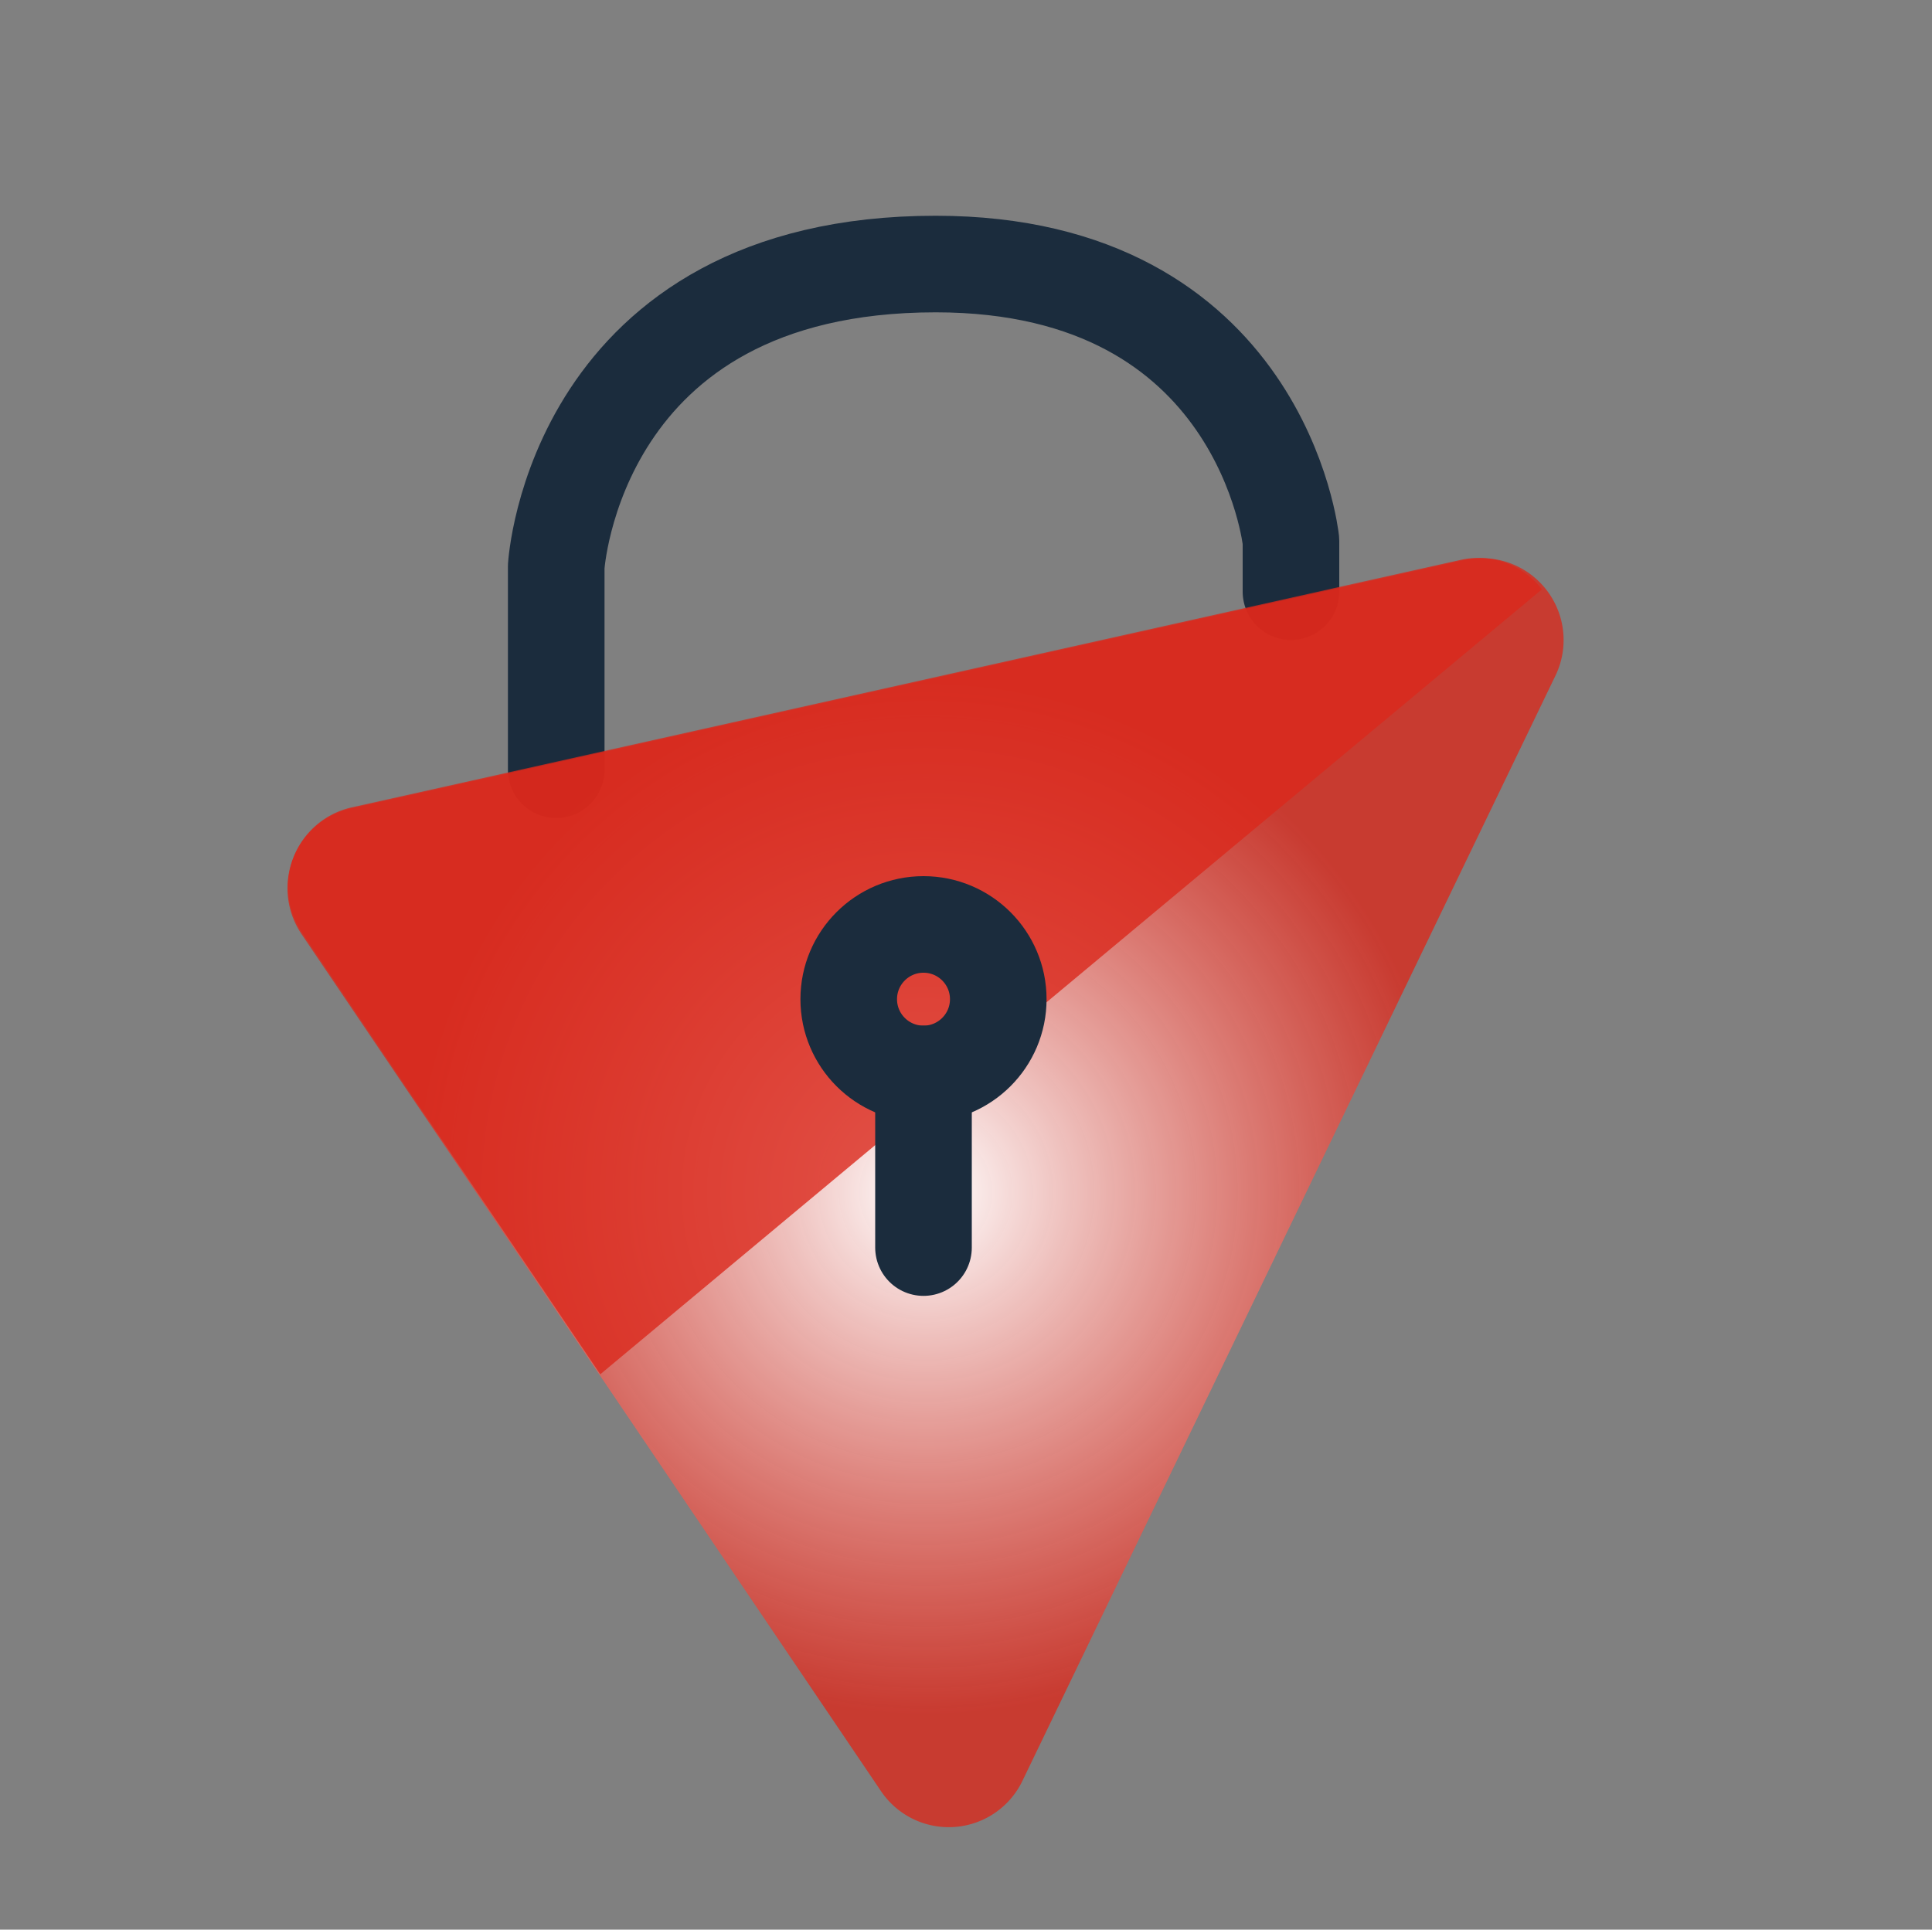 <svg id="Layer_1" data-name="Layer 1" xmlns="http://www.w3.org/2000/svg" xmlns:xlink="http://www.w3.org/1999/xlink" viewBox="0 0 100 99.9"><rect x="0" y="0" width="100" height="99.9" fill="#808080" stroke="none"/><defs><style>.cls-1{fill:none;stroke:#1b2c3d;stroke-linecap:round;stroke-linejoin:round;stroke-width:5px;}.cls-2{fill:url(#radial-gradient);}.cls-3{fill:#da291c;opacity:0.8;}</style><radialGradient id="radial-gradient" cx="47.91" cy="61.72" r="32.94" gradientUnits="userSpaceOnUse"><stop offset="0" stop-color="#fff"/><stop offset="0.82" stop-color="#da291c" stop-opacity="0.8"/></radialGradient></defs><path class="cls-1" d="M28.79,39.85V29.33s.93-15.66,19.64-15.66C65.34,13.67,66.82,28,66.82,28v2.63"/><path class="cls-2" d="M45.6,92.73l-30-44.38a4.24,4.24,0,0,1,2.58-6.5L75.76,29a4.24,4.24,0,0,1,4.74,6L52.92,92.2A4.23,4.23,0,0,1,45.6,92.73Z"/><path class="cls-3" d="M79.81,30.51A4.18,4.18,0,0,0,75.54,29L18.2,41.8a4.22,4.22,0,0,0-2.57,6.48L31.07,71.15"/><circle class="cls-1" cx="47.8" cy="51.73" r="3.87"/><line class="cls-1" x1="47.8" y1="55.6" x2="47.8" y2="64.59"/></svg>